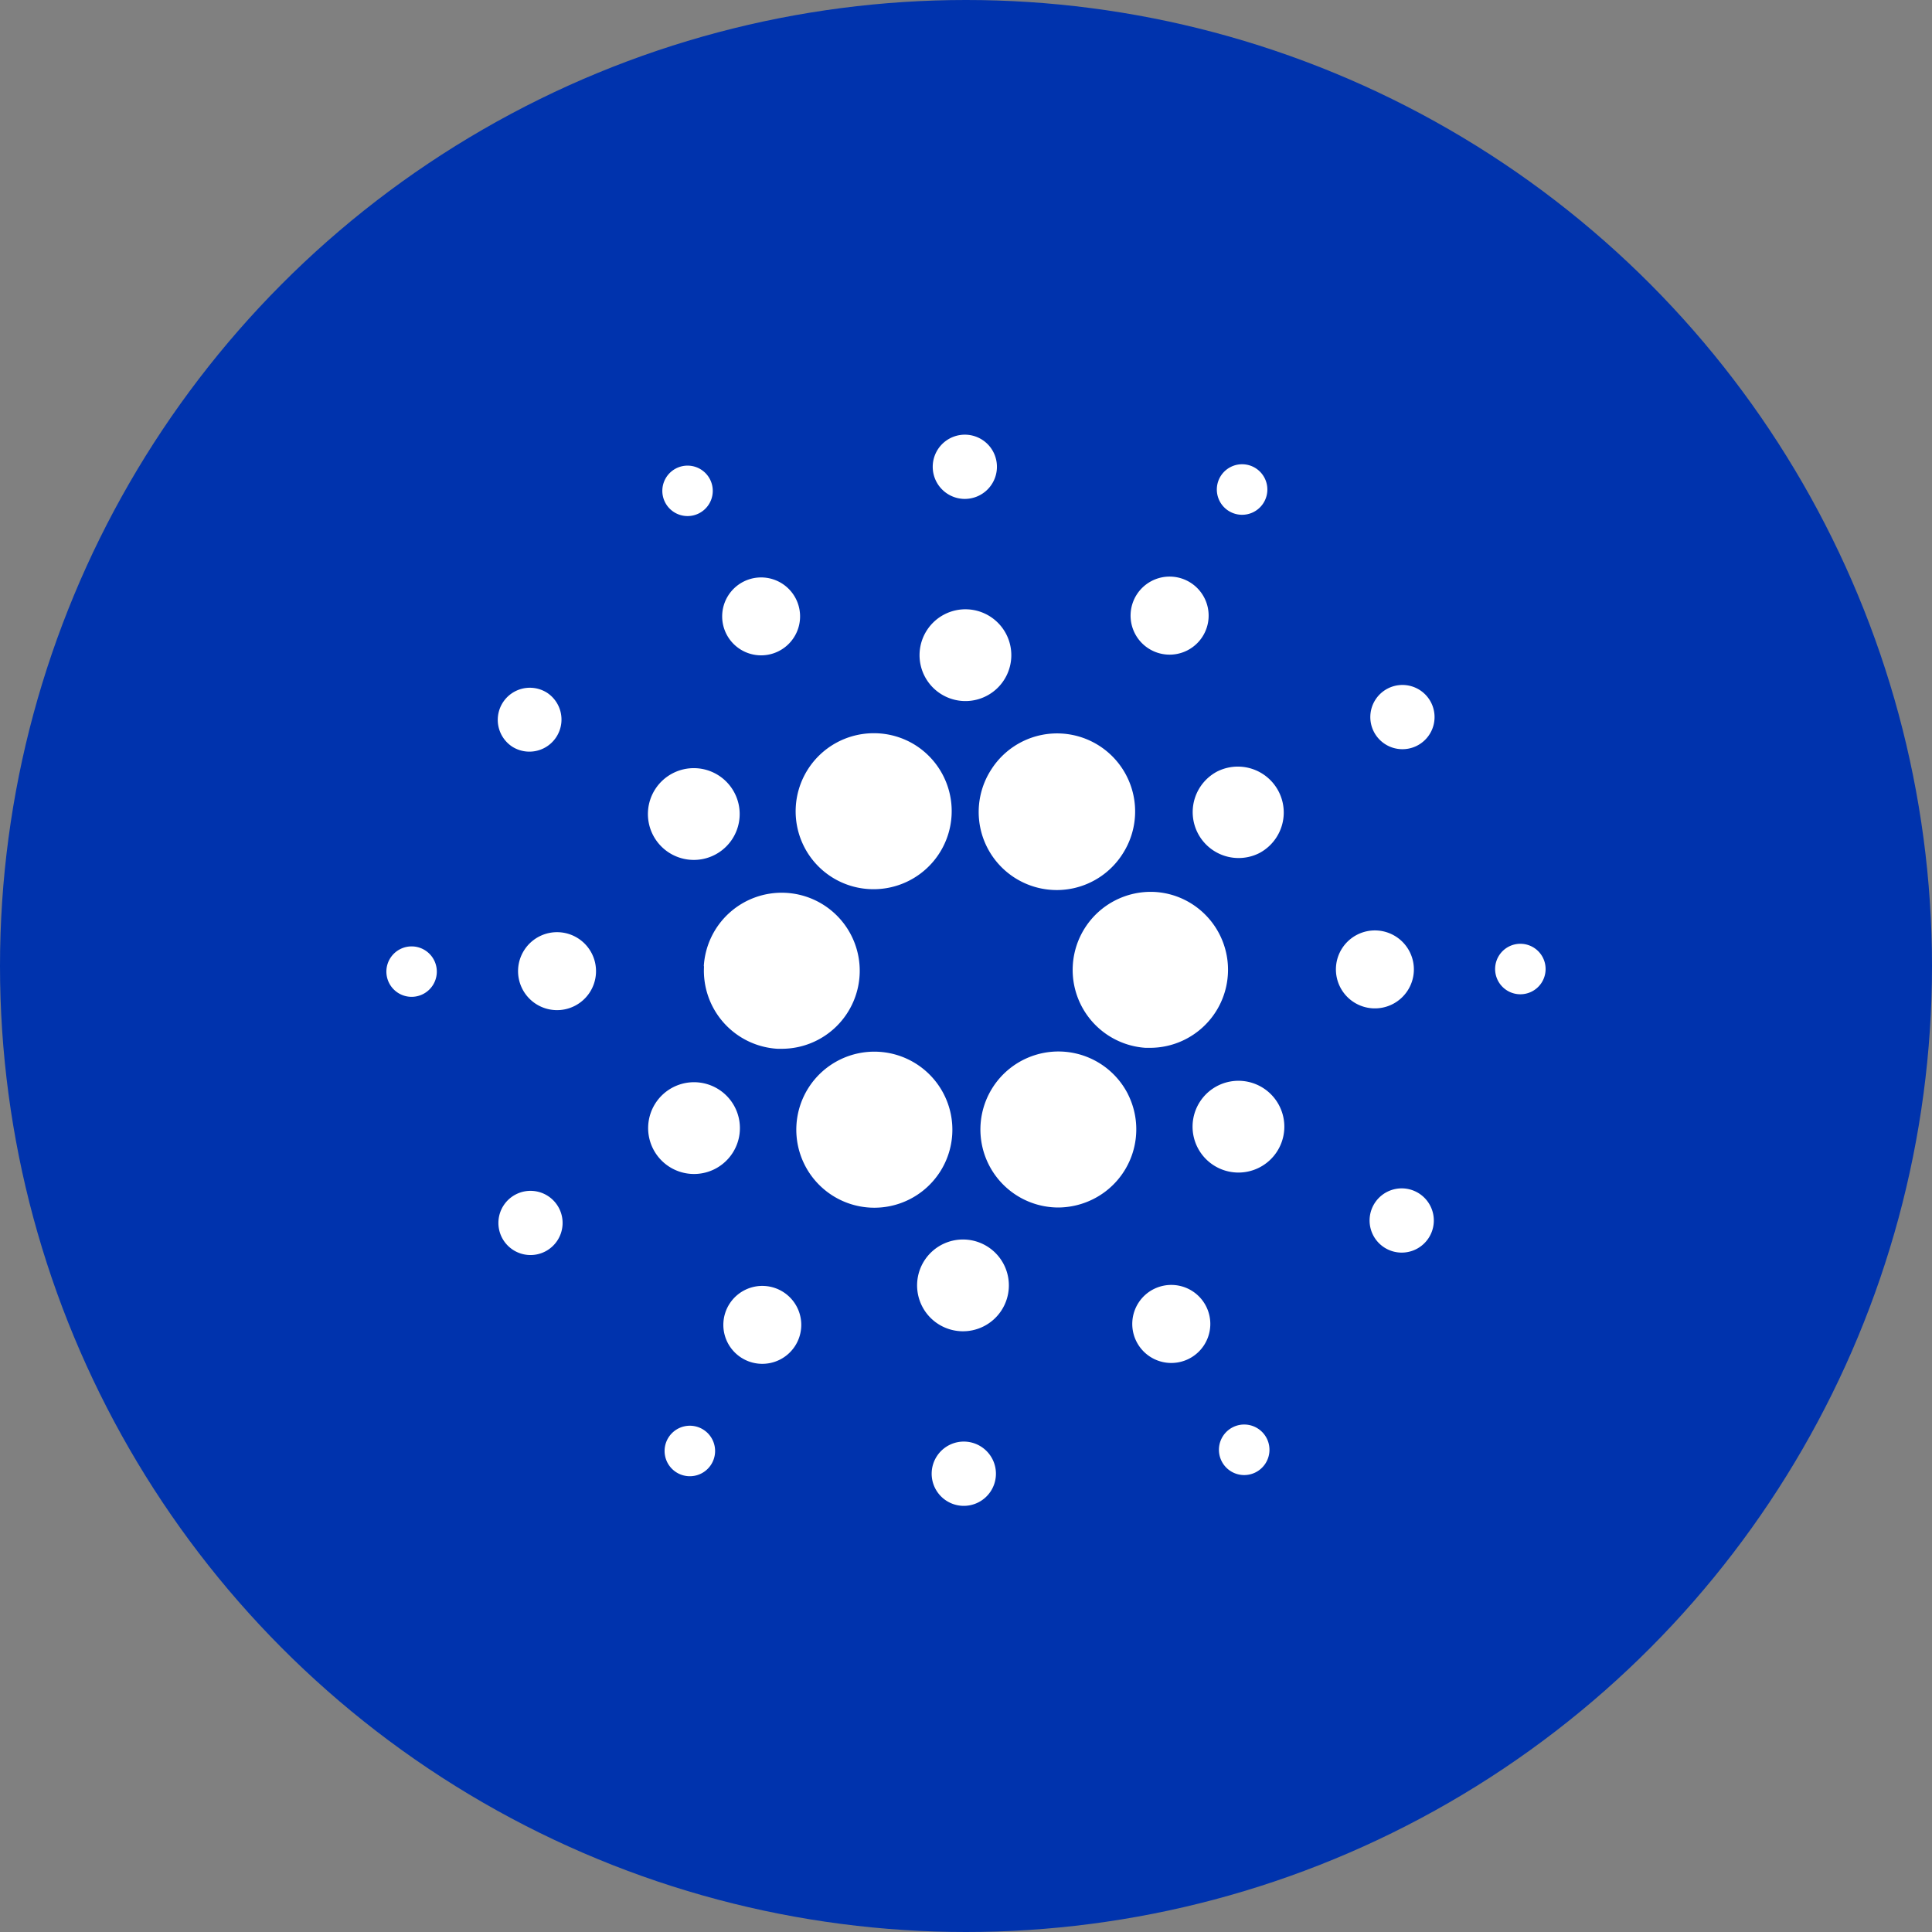 <svg xmlns="http://www.w3.org/2000/svg" width="80" height="80" fill="none"><rect width="100%" height="100%" fill="#808080" stroke="none"/><circle cx="40" cy="40" r="40" fill="#0033AD"/><path fill="#fff" d="M29.152 40.01a3.239 3.239 0 0 0 3.045 3.418h.176a3.231 3.231 0 1 0-3.23-3.417l.01-.002zm-12.05-.82a1.044 1.044 0 1 0-.117 2.085 1.044 1.044 0 0 0 .117-2.085zm11.845-17.936a1.044 1.044 0 1 0-.954-1.858 1.044 1.044 0 0 0 .954 1.858zm3.279 5.718a1.613 1.613 0 1 0-1.453-2.88 1.613 1.613 0 0 0 1.453 2.88zM21.19 30.905a1.329 1.329 0 1 0 1.462-2.22 1.329 1.329 0 0 0-1.461 2.22zm1.967 7.697a1.614 1.614 0 1 0-.182 3.223 1.614 1.614 0 0 0 .182-3.223zm-1.789 10.851a1.329 1.329 0 1 0 1.198 2.373 1.329 1.329 0 0 0-1.198-2.373zm6.274-14.187a1.9 1.9 0 1 0 2.082-3.177 1.9 1.9 0 0 0-2.082 3.177zm19.906-8.421a1.616 1.616 0 1 0 1.766-2.707 1.616 1.616 0 0 0-1.766 2.707zm3.311-5.7a1.046 1.046 0 1 0 1.147-1.75 1.046 1.046 0 0 0-1.147 1.75zm-3.057 15.788a3.233 3.233 0 0 0-.371 6.455h.187a3.232 3.232 0 0 0 1.404-6.143 3.194 3.194 0 0 0-1.22-.312zm-14.514-1.891a3.22 3.22 0 0 0 2.889 1.778 3.233 3.233 0 0 0 1.691-5.987 3.222 3.222 0 0 0-1.695-.472 3.234 3.234 0 0 0-2.885 4.681zm25.34-4.141a1.33 1.33 0 1 0-1.198-2.373 1.33 1.33 0 0 0 1.198 2.373zm-8.195 1.029a1.901 1.901 0 1 0 1.71 3.396 1.901 1.901 0 0 0-1.71-3.395zM39.877 20.657a1.331 1.331 0 0 0 1.068-2.213 1.33 1.33 0 1 0-1.068 2.213zm-.014 8.369a1.9 1.9 0 1 0 .213-3.794 1.9 1.9 0 0 0-.213 3.794zM29.567 48.422a1.9 1.9 0 1 0-1.71-3.393 1.9 1.9 0 0 0 1.71 3.393zM41.09 31.798a3.232 3.232 0 1 0 5.405 3.543 3.232 3.232 0 0 0-5.406-3.543zm5.619 13.514A3.23 3.23 0 1 0 43.823 50a3.267 3.267 0 0 0 1.455-.353 3.233 3.233 0 0 0 1.43-4.334zm5.647-.226a1.9 1.9 0 1 0-2.085 3.176 1.9 1.9 0 0 0 2.085-3.176zm6.187-4.854a1.614 1.614 0 1 0-3.223-.182 1.614 1.614 0 0 0 3.223.182zm4.472-1.15a1.045 1.045 0 1 0-.12 2.087 1.045 1.045 0 0 0 .12-2.087zm-4.211 10.366a1.33 1.33 0 1 0-1.457 2.224 1.33 1.33 0 0 0 1.457-2.224zm-29.665 9.76a1.045 1.045 0 1 0-1.148 1.748 1.045 1.045 0 0 0 1.148-1.748zm21.909-.109a1.046 1.046 0 1 0 .943 1.868 1.046 1.046 0 0 0-.943-1.868zM38.907 48.55a3.231 3.231 0 1 0-5.405-3.543 3.231 3.231 0 0 0 5.405 3.542zm-6.458 4.96a1.613 1.613 0 1 0-1.767 2.7 1.613 1.613 0 0 0 1.767-2.7zm7.535 6.185a1.33 1.33 0 1 0-.15 2.657 1.33 1.33 0 0 0 .15-2.657zm.014-8.366a1.9 1.9 0 1 0-.23 3.793 1.9 1.9 0 0 0 .23-3.793zm7.772 2.051a1.616 1.616 0 1 0 1.462 2.883 1.616 1.616 0 0 0-1.463-2.882z"/></svg>